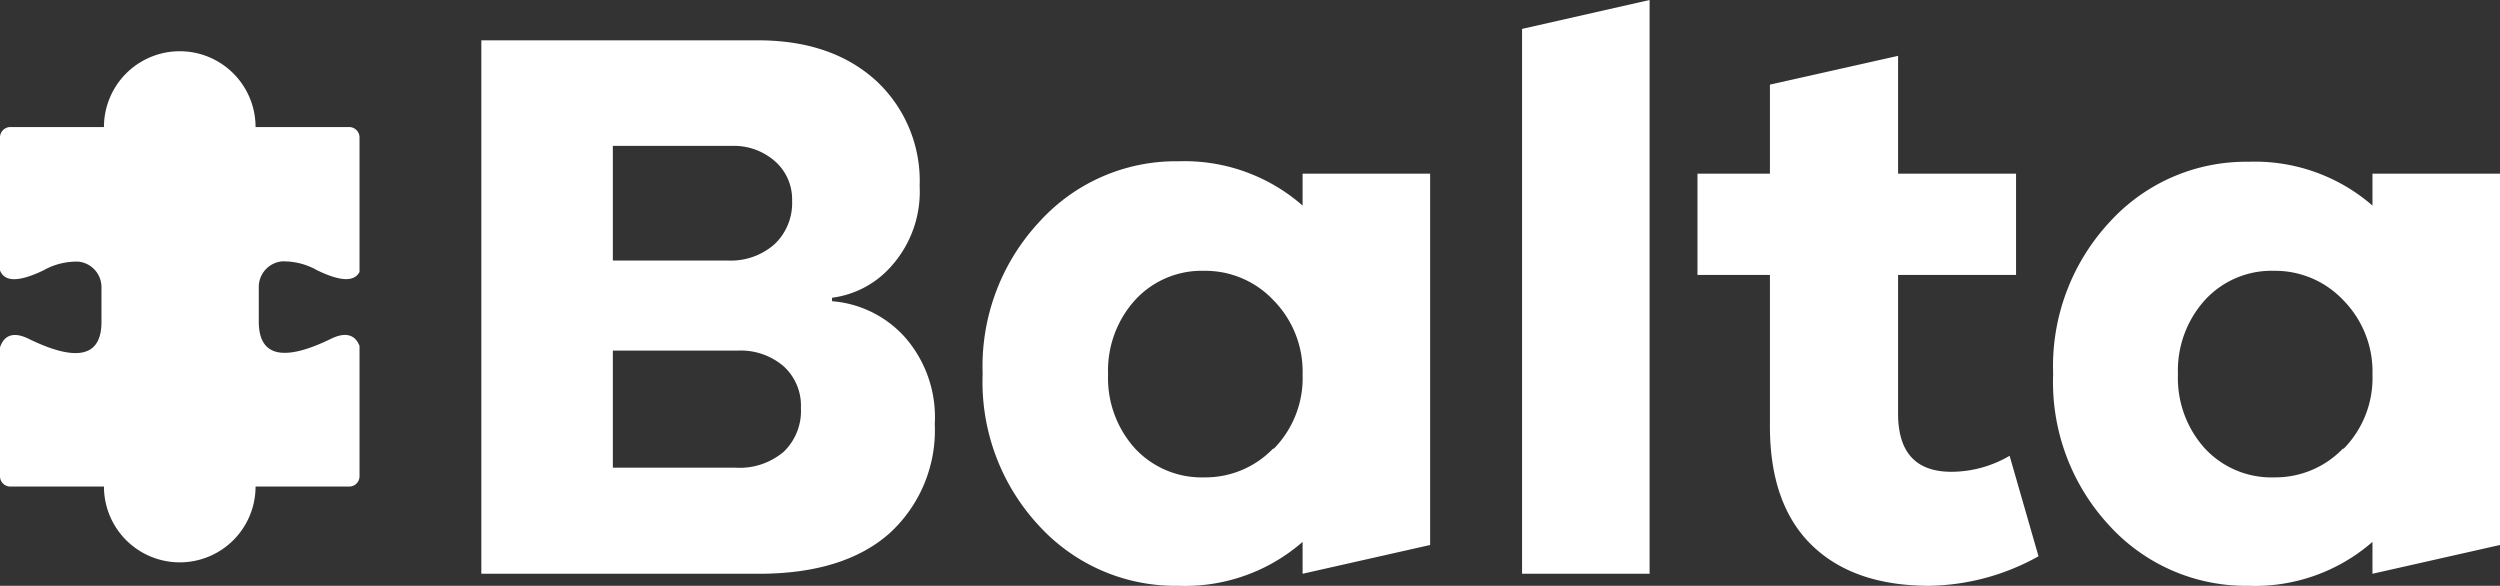 <svg xmlns="http://www.w3.org/2000/svg" viewBox="0 0 201.52 47.22"><rect x="0" y="0" width="201.52" height="47.22" fill="#333333" stroke="none"/><defs><style>.cls-1{fill:#fff;}</style></defs><g id="Layer_2" data-name="Layer 2"><g id="Layer_1-2" data-name="Layer 1"><path class="cls-1" d="M67.07,24.28a8.82,8.82,0,0,1,5.81,2.83,9.76,9.76,0,0,1,2.47,7.07A11.24,11.24,0,0,1,71.69,43Q68,46.25,61.16,46.25H38.8v-43H61.09q5.91,0,9.48,3.21A11,11,0,0,1,74.13,15a9,9,0,0,1-2.25,6.42A7.66,7.66,0,0,1,67.07,24ZM49.4,21h9.25a5.32,5.32,0,0,0,3.79-1.32,4.57,4.57,0,0,0,1.41-3.5A4.07,4.07,0,0,0,62.47,13,5,5,0,0,0,59,11.76H49.4Zm9.89,16.7a5.49,5.49,0,0,0,3.89-1.29,4.57,4.57,0,0,0,1.38-3.53,4.28,4.28,0,0,0-1.41-3.37,5.3,5.3,0,0,0-3.66-1.25H49.4v9.44Z"/><path class="cls-1" d="M164.32,44.84a18.58,18.58,0,0,1-8.8,2.38q-6.11,0-9.48-3.28c-2.24-2.18-3.37-5.38-3.37-9.57V22.16h-5.84V14h5.84V6.82L153,4.5V14h9.51v8.16H153V33.34q0,4.69,4.3,4.69a9.29,9.29,0,0,0,4.69-1.29Z"/><path class="cls-1" d="M105,14v2.57A14.44,14.44,0,0,0,95,13,14.84,14.84,0,0,0,83.8,17.86a17.06,17.06,0,0,0-4.59,12.27,17,17,0,0,0,4.59,12.3A14.88,14.88,0,0,0,95,47.22a14.4,14.4,0,0,0,10-3.54v2.57l10.28-2.32V14Zm-2.35,22.13a7.56,7.56,0,0,1-5.56,2.35,7.34,7.34,0,0,1-5.58-2.31,8.45,8.45,0,0,1-2.19-6,8.47,8.47,0,0,1,2.19-6,7.29,7.29,0,0,1,5.58-2.34,7.54,7.54,0,0,1,5.56,2.37,8.2,8.2,0,0,1,2.35,6,8.13,8.13,0,0,1-2.35,6"/><path class="cls-1" d="M191.24,14v2.57a14.44,14.44,0,0,0-10-3.53,14.84,14.84,0,0,0-11.15,4.82,17.06,17.06,0,0,0-4.59,12.27,17,17,0,0,0,4.59,12.3,14.88,14.88,0,0,0,11.15,4.79,14.4,14.4,0,0,0,10-3.54v2.57l10.28-2.32V14Zm-2.35,22.13a7.56,7.56,0,0,1-5.56,2.35,7.32,7.32,0,0,1-5.58-2.31,8.45,8.45,0,0,1-2.19-6,8.47,8.47,0,0,1,2.19-6,7.28,7.28,0,0,1,5.58-2.34,7.54,7.54,0,0,1,5.56,2.37,8.2,8.2,0,0,1,2.35,6,8.13,8.13,0,0,1-2.35,6"/><polygon class="cls-1" points="122.69 2.33 122.69 46.25 132.97 46.25 132.97 0 122.69 2.33"/><path class="cls-1" d="M22.71,21.07a5.44,5.44,0,0,1,2.84.71c2.21,1.07,3.08.8,3.43.14V11.08a.84.84,0,0,0-.83-.84H20.6a6.11,6.11,0,0,0-12.22,0H.83a.84.84,0,0,0-.83.84V21.8c.3.74,1.14,1.12,3.49,0a5.44,5.44,0,0,1,2.84-.71,2.07,2.07,0,0,1,1.85,2.08v2.78c0,3.55-3.16,2.68-5.85,1.37C.85,26.58.24,27.27,0,28V38.39a.83.83,0,0,0,.83.83H8.38a6.11,6.11,0,0,0,12.22,0h7.55a.83.83,0,0,0,.83-.83V27.88c-.27-.69-.89-1.25-2.28-.58-2.68,1.31-5.84,2.18-5.84-1.37V23.15a2.07,2.07,0,0,1,1.85-2.08"/></g></g></svg>